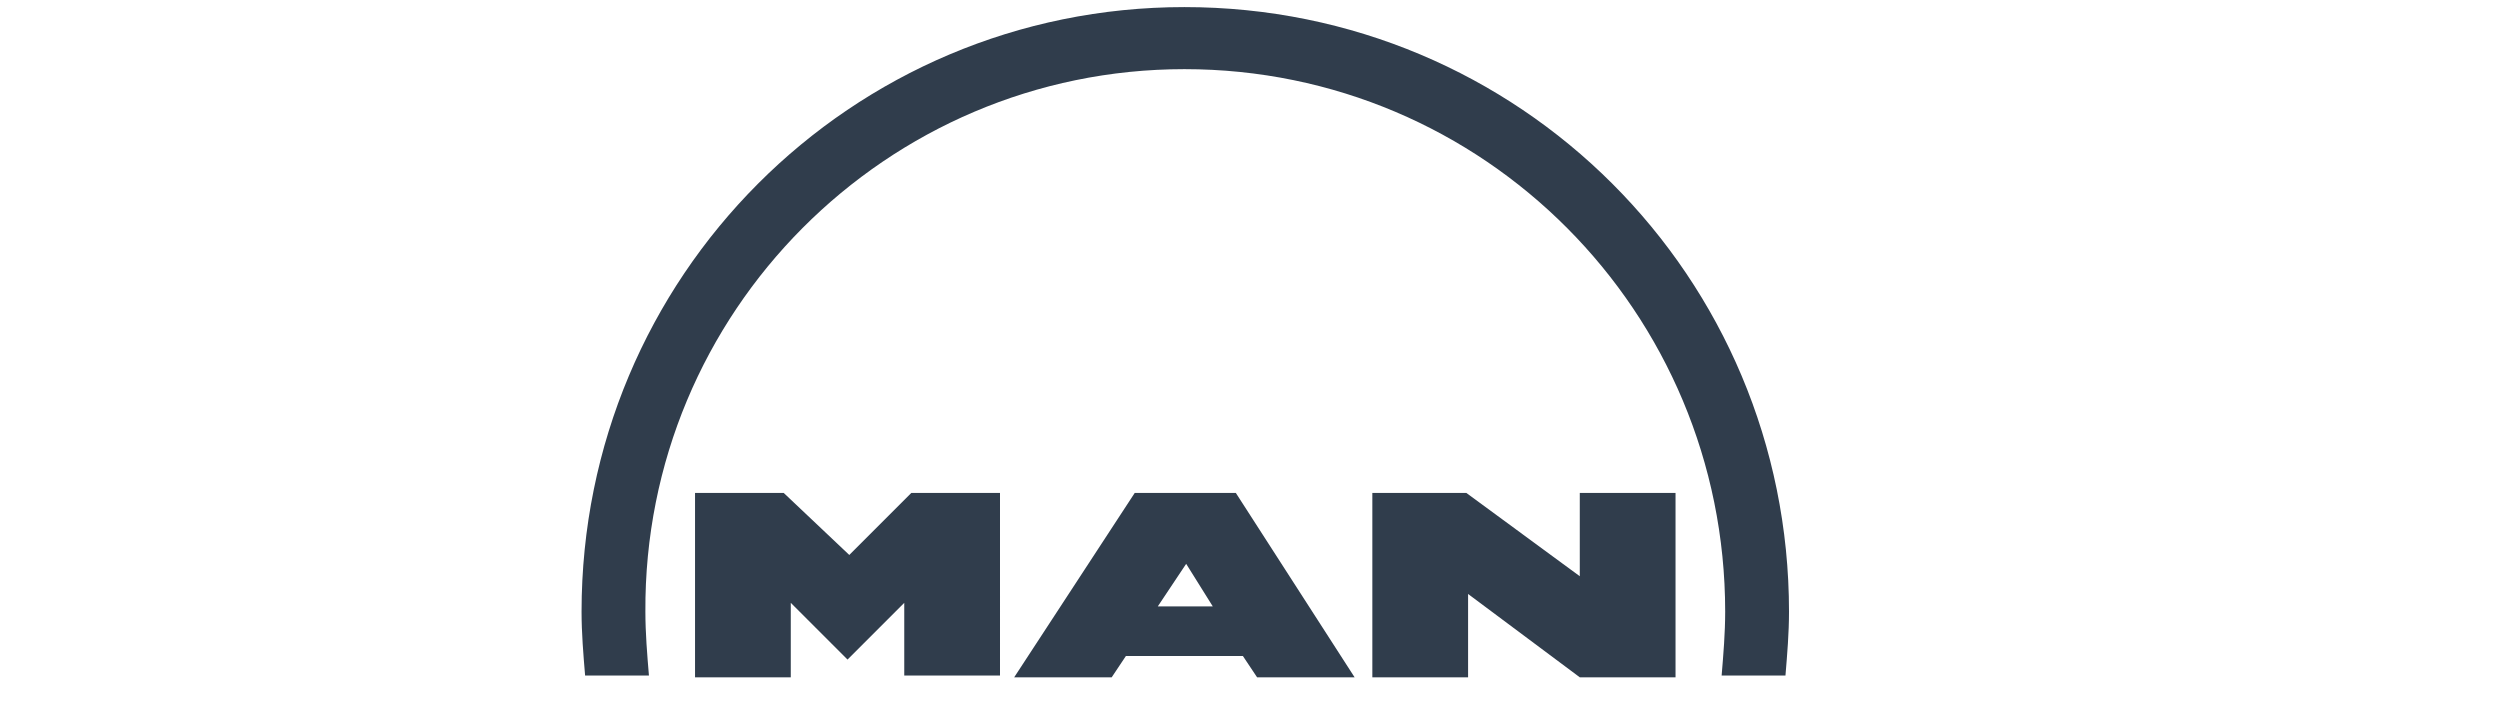<svg xmlns="http://www.w3.org/2000/svg" xmlns:xlink="http://www.w3.org/1999/xlink" id="&#x56FE;&#x5C42;_1" x="0px" y="0px" viewBox="0 0 141 40" style="enable-background:new 0 0 141 40;" xml:space="preserve"><style type="text/css">	.st0{fill:#4F72B7;}	.st1{fill:#21B575;}	.st2{fill:none;}	.st3{clip-path:url(#SVGID_00000090261923210730660720000009929998749136029355_);}	.st4{clip-path:url(#SVGID_00000078761195538876310370000004023653119529504154_);}	.st5{fill:#303D4C;}	.st6{fill:#EE1F50;}</style><rect id="Artboard1" x="28.7" y="0.8" class="st2" width="248" height="40.5"></rect><g>	<defs>		<rect id="SVGID_1_" x="13.9" y="-5.3" width="90.8" height="52.7"></rect>	</defs>	<clipPath id="SVGID_00000027573205197728604660000016062763771763366303_">		<use xlink:href="#SVGID_1_" style="overflow:visible;"></use>	</clipPath>	<g style="clip-path:url(#SVGID_00000027573205197728604660000016062763771763366303_);">		<defs>			<rect id="SVGID_00000080206415792362762130000001651147574956172472_" x="32.6" y="-0.1" width="248" height="40.5"></rect>		</defs>		<clipPath id="SVGID_00000122682989009440942380000018190218249804329621_">			<use xlink:href="#SVGID_00000080206415792362762130000001651147574956172472_" style="overflow:visible;"></use>		</clipPath>		<g style="clip-path:url(#SVGID_00000122682989009440942380000018190218249804329621_);">			<g>				<g>					<path class="st5" d="M44.2,27.8h-5v10.4h5.4V34l3.2,3.2l3.2-3.2v4.1h5.4V27.8h-5l-3.5,3.5L44.2,27.8L44.2,27.8z M68.4,34.2      h-3.1l1.6-2.4L68.4,34.2z M69.7,27.8H64l-6.8,10.4h5.5l0.8-1.2h6.6l0.8,1.2h5.5L69.7,27.8L69.7,27.8z M66.8,0.4      C48,0.4,32.8,15.6,32.8,34.5c0,1.2,0.1,2.4,0.2,3.6h3.6c-0.1-1.2-0.2-2.4-0.2-3.6C36.3,17.6,50,3.9,66.8,3.9      c16.9,0,30.5,13.7,30.5,30.6c0,1.2-0.1,2.4-0.2,3.6h3.6c0.1-1.2,0.2-2.4,0.2-3.6C100.9,15.6,85.7,0.4,66.8,0.4z M82.7,27.8      h-5.3v10.4h5.4v-4.7l6.3,4.7h5.4V27.8h-5.4v4.7L82.7,27.8L82.7,27.8z"></path>					<path class="st6" d="M195.6,36.9c0,0.4,0,0.8-0.1,1.2c-0.1,0.4-0.2,0.8-0.5,1.2c-0.2,0.4-0.6,0.6-1.1,0.9      c-0.5,0.2-1.2,0.4-2.1,0.4c-0.9,0-1.7-0.2-2.4-0.5c-0.8-0.3-1.2-1-1.4-2h2.8c0,0.1,0.1,0.2,0.2,0.3c0.1,0.1,0.2,0.3,0.4,0.4      c0.1,0.1,0.3,0.2,0.5,0.2c0.2,0,0.4-0.1,0.6-0.2c0.1-0.1,0.3-0.3,0.3-0.4c0.1-0.4,0.2-0.8,0.2-1.1v-0.7h0c-0.5,0.7-1.1,1-2,1.1      c-1.1,0-1.9-0.4-2.4-1.1c-0.5-0.7-0.8-1.6-0.8-2.6c0-1,0.3-1.9,0.8-2.6c0.5-0.7,1.4-1,2.4-1.1c0.4,0,0.8,0.1,1.2,0.2      c0.4,0.2,0.6,0.5,0.8,0.9h0v-0.9h2.8V36.9L195.6,36.9z M202.7,37.3c-0.1,0.3-0.2,0.7-0.4,1.1c-0.2,0.4-0.3,0.7-0.6,1      c-0.4,0.4-0.8,0.7-1.3,0.8c-0.5,0.1-1,0.1-1.6,0.1h-1.3V38h0.7c0.2,0,0.3,0,0.5,0c0.2,0,0.3,0,0.4-0.1c0.1,0,0.2-0.1,0.2-0.2      c0-0.1,0.1-0.2,0.1-0.4c0-0.1-0.1-0.3-0.2-0.7c-0.1-0.3-0.2-0.7-0.4-1.1c-0.3-0.9-0.6-1.5-0.7-1.8l-1.3-3.5h3l1.2,4.3h0      l1.2-4.3h2.9L202.7,37.3L202.7,37.3z M213.3,34.4c0,0.3,0,0.5,0.1,0.7c0.1,0.3,0.4,0.5,0.7,0.6c0.3,0.1,0.6,0.2,0.9,0.2      c0.3,0,0.6-0.1,0.9-0.2c0.3-0.1,0.5-0.4,0.5-0.8c0-0.3-0.1-0.5-0.4-0.6c-0.3-0.1-0.9-0.3-1.8-0.6c-0.4-0.1-0.8-0.2-1.2-0.4      c-0.4-0.1-0.8-0.3-1.1-0.5c-0.3-0.2-0.6-0.5-0.8-0.8c-0.2-0.3-0.3-0.8-0.3-1.3c0-1.2,0.4-2.1,1.3-2.6c0.8-0.5,1.7-0.8,2.8-0.8      c1.1,0,2.1,0.2,2.9,0.7c0.8,0.5,1.2,1.4,1.3,2.7h-2.9c0-0.4-0.1-0.7-0.4-0.8c-0.3-0.2-0.6-0.3-0.9-0.3c-0.2,0-0.5,0-0.7,0.1      c-0.1,0-0.2,0.1-0.3,0.2c-0.1,0.1-0.1,0.2-0.1,0.4c0,0.2,0.1,0.3,0.3,0.4c0.2,0.1,0.4,0.2,0.7,0.3c0.6,0.2,1.2,0.4,2,0.5      c0.4,0.1,0.8,0.2,1.1,0.4c0.4,0.1,0.7,0.3,1,0.6c0.3,0.2,0.5,0.5,0.7,0.8c0.2,0.4,0.2,0.8,0.2,1.2c0,1.3-0.5,2.3-1.5,2.8      c-1,0.5-2,0.8-3.2,0.8c-0.3,0-0.7,0-1.2-0.1c-0.5-0.1-1-0.3-1.5-0.5c-0.5-0.3-0.9-0.6-1.3-1.1c-0.4-0.5-0.5-1.1-0.6-2H213.3      L213.3,34.4z M277.8,32.5c0-0.3-0.1-0.4-0.3-0.6c-0.2-0.2-0.4-0.2-0.7-0.2c-0.2,0-0.4,0-0.6,0.1c-0.2,0.1-0.3,0.2-0.3,0.5      c0,0.1,0,0.2,0.1,0.2c0.1,0.1,0.1,0.1,0.2,0.2c0.1,0,0.3,0.1,0.5,0.1c0.2,0,0.4,0.1,0.6,0.1c0.5,0.1,1,0.2,1.5,0.4      c0.5,0.1,0.9,0.4,1.2,0.7c0.2,0.2,0.3,0.4,0.4,0.6c0.1,0.2,0.1,0.5,0.1,0.8c0,0.5-0.1,0.9-0.3,1.3c-0.2,0.4-0.5,0.6-0.9,0.8      c-0.8,0.4-1.6,0.6-2.6,0.6c-0.9,0-1.8-0.2-2.5-0.6c-0.7-0.4-1.1-1.1-1.2-2.1h2.7c0,0.3,0.1,0.5,0.3,0.7      c0.2,0.1,0.4,0.2,0.8,0.2c0.2,0,0.4,0,0.6-0.1c0.2-0.1,0.3-0.2,0.3-0.4c0-0.2-0.1-0.4-0.3-0.5c-0.2-0.1-0.6-0.2-1.3-0.3      c-1.1-0.2-1.9-0.5-2.4-0.9c-0.5-0.4-0.7-0.9-0.7-1.5c0-0.5,0.1-0.9,0.3-1.2c0.2-0.3,0.5-0.6,0.9-0.7c0.4-0.2,0.7-0.3,1.1-0.4      c0.4-0.1,0.8-0.1,1.2-0.1c0.9,0,1.7,0.1,2.4,0.5c0.4,0.2,0.6,0.4,0.9,0.7c0.2,0.3,0.3,0.7,0.4,1.2L277.8,32.5L277.8,32.5z       M174.2,34.7c0,0.4,0.2,0.8,0.4,1c0.2,0.3,0.6,0.4,1,0.4c0.2,0,0.5,0,0.7-0.2c0.2-0.1,0.4-0.2,0.5-0.4h2.7      c-0.3,0.8-0.8,1.4-1.5,1.8c-0.7,0.4-1.5,0.6-2.3,0.6c-1.2,0-2.2-0.4-3-1c-0.8-0.7-1.2-1.7-1.2-2.9c0-1.1,0.4-2.1,1.1-2.8      c0.7-0.7,1.7-1.1,2.9-1.1c2.9,0,4.3,1.6,4.2,4.6H174.2L174.2,34.7z M228.5,34.1c0,1.1-0.3,2-1,2.8c-0.7,0.8-1.7,1.2-3.1,1.2      c-1.4,0-2.4-0.4-3.1-1.2c-0.7-0.8-1-1.7-1-2.8c0-1.1,0.3-2,1-2.8c0.7-0.8,1.7-1.2,3.1-1.2c1.4,0,2.4,0.4,3.1,1.2      C228.2,32.1,228.5,33,228.5,34.1z M242.3,37.9h-2.7v-1h0c-0.5,0.8-1.3,1.1-2.4,1.2c-0.7,0-1.3-0.2-1.8-0.6      c-0.5-0.4-0.8-1.1-0.8-1.9v-5.2h2.8v4c0,0.4,0,0.8,0.2,1.1c0.1,0.3,0.4,0.4,0.8,0.4c0.3,0,0.5-0.1,0.8-0.3      c0.1-0.1,0.2-0.2,0.3-0.4c0.1-0.2,0.1-0.4,0.1-0.7v-4h2.8L242.3,37.9L242.3,37.9z M262.6,34.1c0,1.1-0.3,2-1,2.8      c-0.7,0.8-1.7,1.2-3.1,1.2c-1.4,0-2.4-0.4-3.1-1.2c-0.7-0.8-1-1.7-1-2.8c0-1.1,0.3-2,1-2.8c0.7-0.8,1.7-1.2,3.1-1.2      c1.4,0,2.4,0.4,3.1,1.2C262.2,32.1,262.6,33,262.6,34.1z M247.4,30.3h1.5v1.8h-1.5v2.6c0,0.3,0,0.6,0.2,0.8      c0.1,0.2,0.3,0.2,0.7,0.2c0.2,0,0.4,0,0.6,0v2.2c-0.6,0-1.2,0-1.8,0.1c-0.3,0-0.6,0-0.9-0.1c-0.3-0.1-0.6-0.2-0.8-0.3      c-0.2-0.2-0.4-0.4-0.6-0.7c-0.2-0.3-0.2-0.7-0.2-1.2v-3.6h-1.2v-1.8h1.2V28h2.8L247.4,30.3L247.4,30.3z M117.7,27.5l-1.4,6.1h0      l-1.4-6.1h-4.4v10.4h2.9v-6.7h0l1.8,6.7h2.3l1.7-6.7h0v6.7h2.9V27.5H117.7z M152.2,27.5v10.4h8.5v-2.7h-5.4v-1.3h4.7v-2.5h-4.7      v-1.3h5.2v-2.7H152.2z M250.3,30.3h2.8v7.6h-2.8V30.3L250.3,30.3z M230,37.9h2.8V27.5H230V37.9L230,37.9z M142.4,27.5V33h0      l-2.9-5.6h-3.2v10.4h2.9v-5.7h0l3.1,5.7h3V27.5H142.4z M127.7,27.5L124,37.9h3.1l0.5-1.5h3.2l0.4,1.5h3.2l-3.7-10.4H127.7z       M181.1,30.3h2.7v1.2h0c0.2-0.5,0.5-0.8,0.8-1c0.3-0.2,0.7-0.3,1.2-0.3c0.3,0,0.6,0,0.8,0.1v2.5c-0.1-0.1-0.3-0.1-0.4-0.1      c-0.2,0-0.4,0-0.7,0c-1.1,0-1.7,0.7-1.7,2.3v3h-2.8L181.1,30.3L181.1,30.3z M264,30.3h2.8v1h0c0.5-0.8,1.3-1.1,2.5-1.1      c0.7,0,1.3,0.2,1.8,0.6c0.5,0.4,0.7,1.1,0.7,1.9v5.2H269v-4c0-0.4,0-0.8-0.2-1.1c-0.1-0.3-0.4-0.4-0.8-0.4      c-0.3,0-0.5,0.1-0.8,0.3c-0.1,0.1-0.2,0.2-0.3,0.4c-0.1,0.2-0.1,0.5-0.1,0.8v4H264V30.3L264,30.3z M162.5,30.3h2.8v1h0      c0.5-0.8,1.3-1.1,2.5-1.1c0.7,0,1.3,0.2,1.8,0.6c0.5,0.4,0.7,1.1,0.7,1.9v5.2h-2.8v-4c0-0.4,0-0.8-0.2-1.1      c-0.1-0.3-0.4-0.4-0.8-0.4c-0.3,0-0.5,0.1-0.8,0.3c-0.1,0.1-0.2,0.2-0.3,0.4c-0.1,0.2-0.1,0.5-0.1,0.8v4h-2.8L162.5,30.3      L162.5,30.3z M259.8,34.1c0-0.2,0-0.4,0-0.6c0-0.2-0.1-0.4-0.2-0.6c-0.1-0.2-0.2-0.3-0.4-0.5c-0.2-0.1-0.4-0.2-0.7-0.2      c-0.3,0-0.5,0.1-0.7,0.2c-0.2,0.1-0.3,0.3-0.4,0.5c-0.2,0.4-0.2,0.8-0.2,1.3c0,0.2,0,0.4,0.1,0.6c0,0.2,0.1,0.4,0.2,0.6      c0.1,0.2,0.2,0.4,0.4,0.5c0.2,0.1,0.4,0.2,0.7,0.2c0.3,0,0.5-0.1,0.7-0.2c0.2-0.1,0.3-0.3,0.4-0.5      C259.7,34.9,259.8,34.5,259.8,34.1L259.8,34.1z M225.7,34.1c0-0.2,0-0.4,0-0.6c0-0.2-0.1-0.4-0.2-0.6c-0.1-0.2-0.2-0.3-0.4-0.5      c-0.2-0.1-0.4-0.2-0.7-0.2c-0.3,0-0.5,0.1-0.7,0.2c-0.2,0.1-0.3,0.3-0.4,0.5c-0.2,0.4-0.2,0.8-0.2,1.3c0,0.2,0,0.4,0.1,0.6      c0,0.2,0.1,0.4,0.2,0.6c0.1,0.2,0.2,0.4,0.4,0.5c0.2,0.1,0.4,0.2,0.7,0.2c0.3,0,0.5-0.1,0.7-0.2c0.2-0.1,0.3-0.3,0.4-0.5      C225.7,34.9,225.7,34.5,225.7,34.1L225.7,34.1z M190.4,33.7c0,0.2,0,0.4,0.1,0.6c0,0.2,0.1,0.4,0.2,0.6      c0.2,0.4,0.5,0.6,1.1,0.6c0.3,0,0.5-0.1,0.7-0.2c0.2-0.1,0.3-0.3,0.4-0.4c0.1-0.4,0.2-0.8,0.2-1.2c0-0.4-0.1-0.8-0.3-1.1      c-0.2-0.3-0.5-0.4-1-0.4c-0.4,0-0.7,0.2-1,0.4C190.5,32.9,190.4,33.3,190.4,33.7L190.4,33.7z M129.2,30.9L129.2,30.9l0.9,3.2      h-1.9L129.2,30.9z M177,33.2c0-0.4-0.1-0.7-0.4-0.9c-0.2-0.2-0.6-0.4-0.9-0.4c-0.9,0-1.4,0.4-1.5,1.3H177z M253.1,29.5h-2.8v-2      h2.8V29.5z"></path>				</g>			</g>		</g>	</g></g></svg>